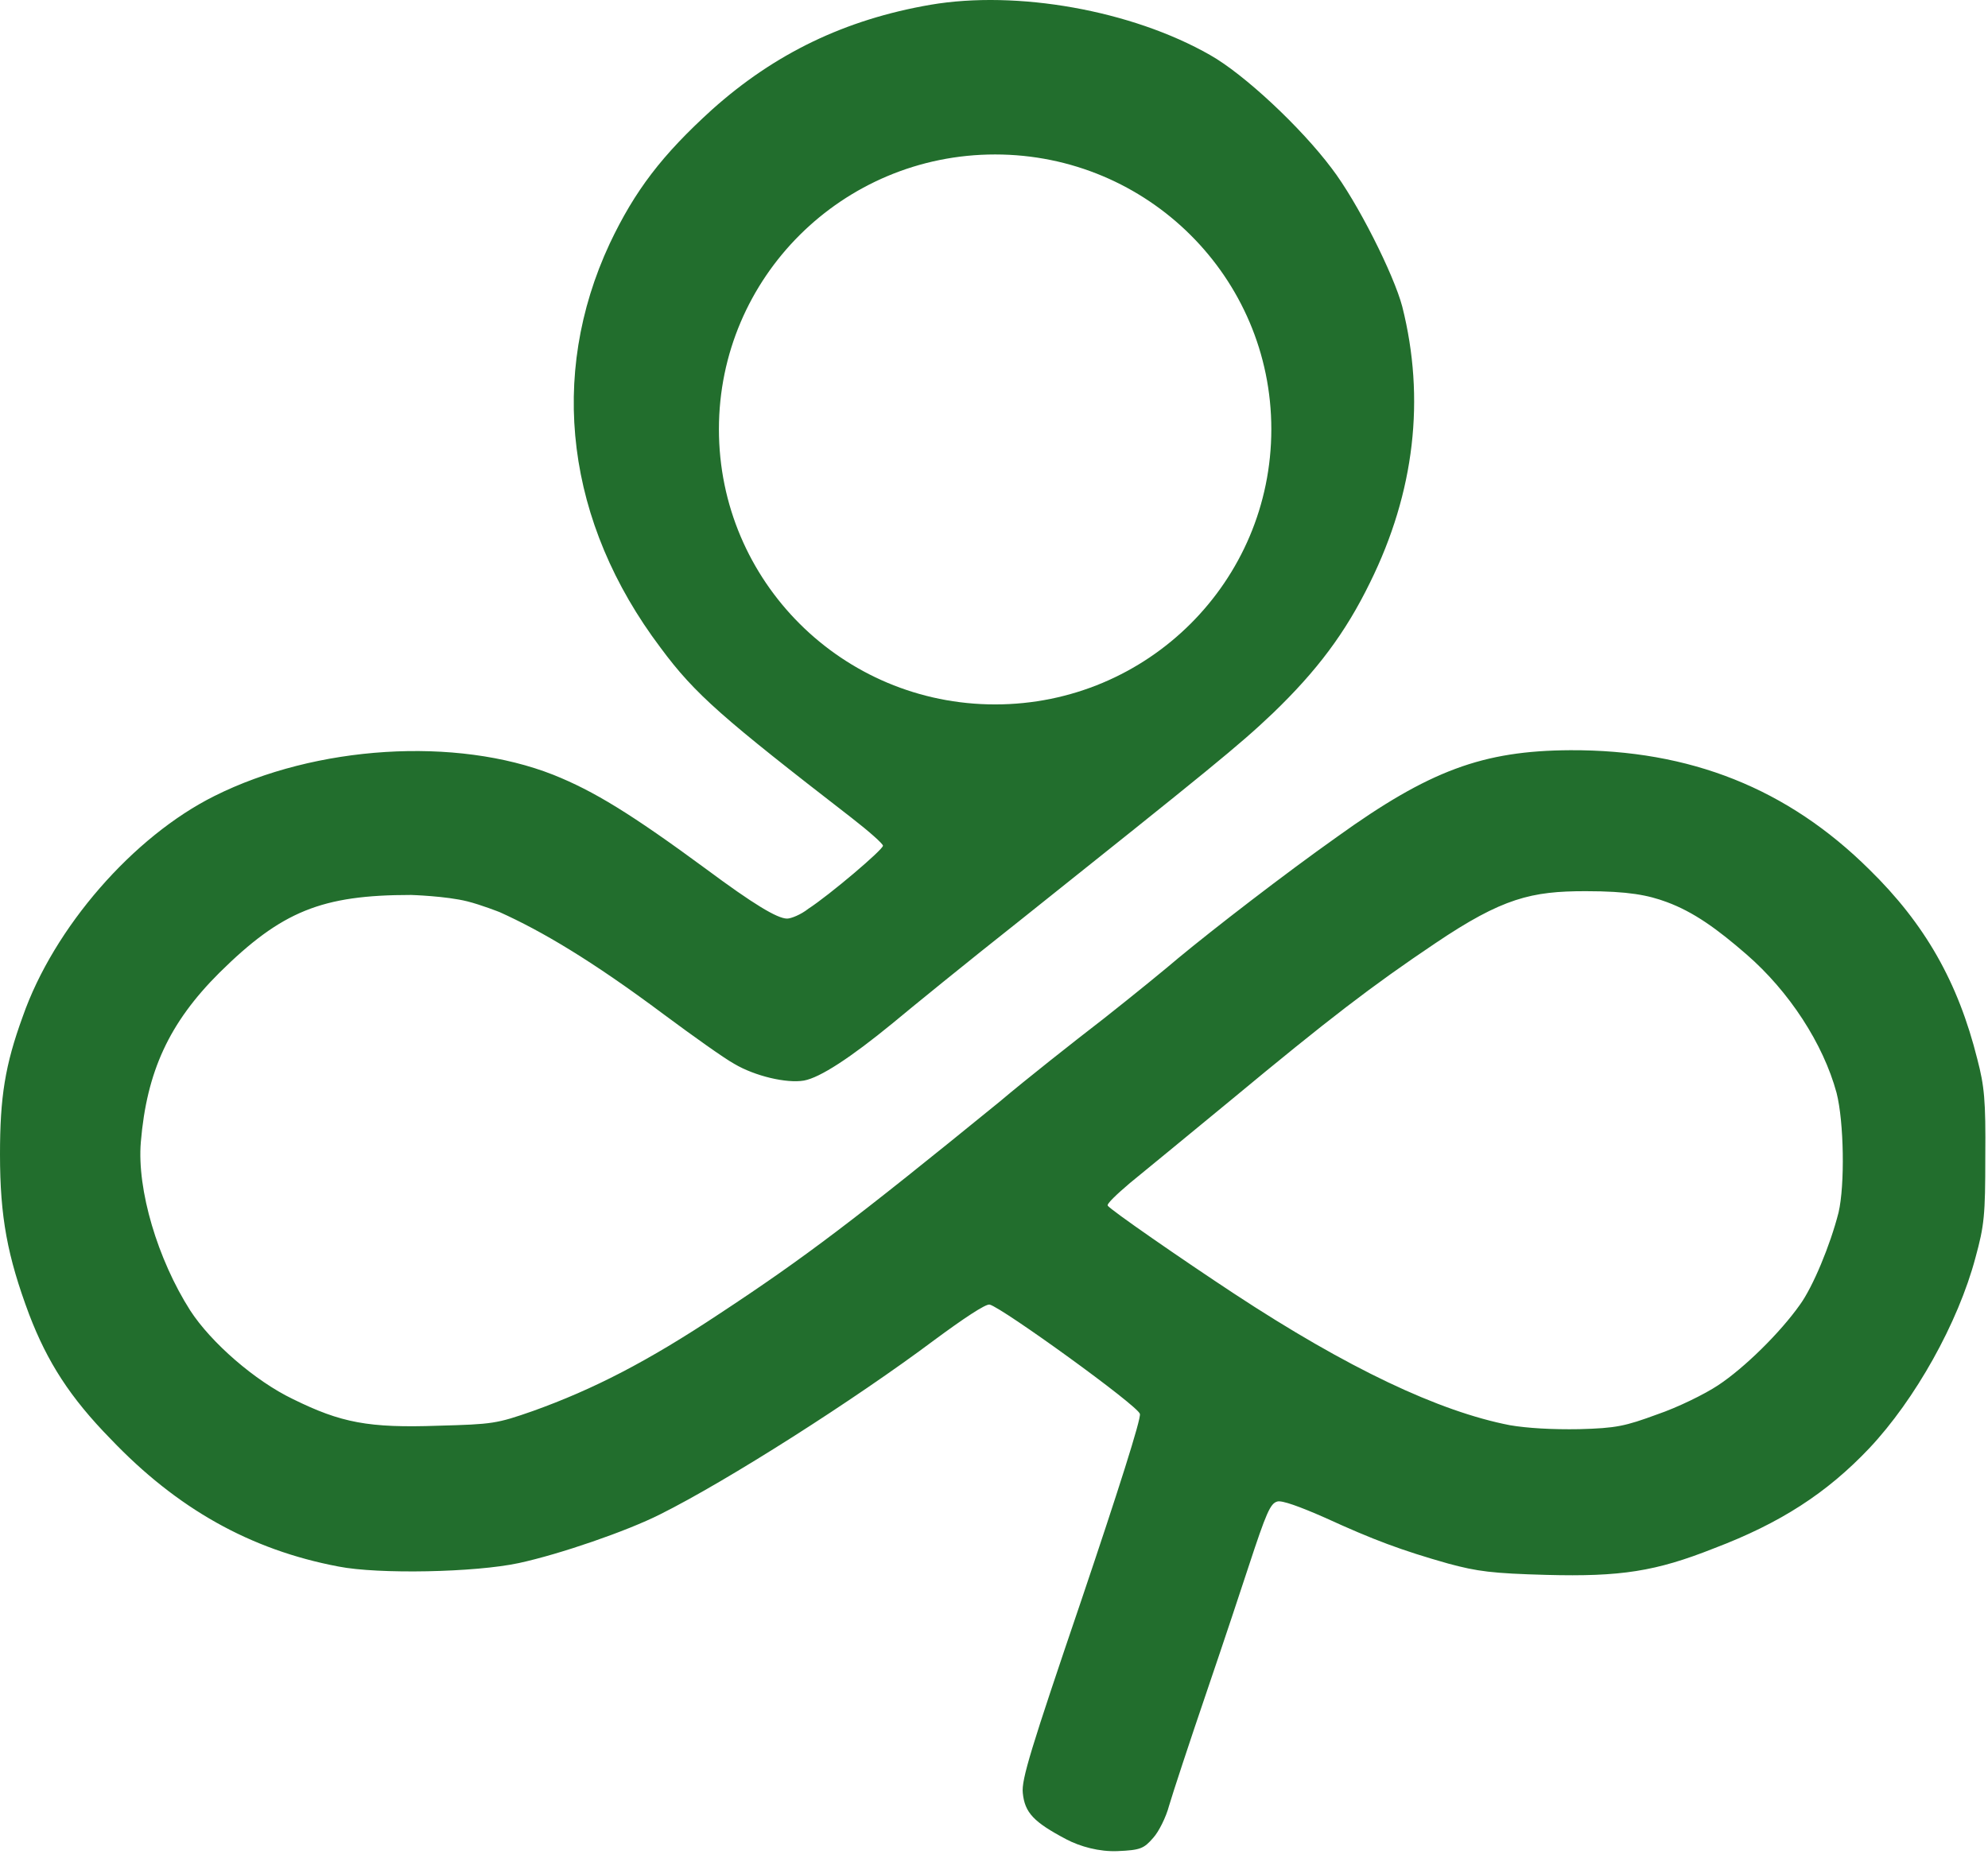 <svg width="184" height="172" viewBox="0 0 184 172" fill="none" xmlns="http://www.w3.org/2000/svg">
<path d="M98.689 170.271C95.671 168.676 94.848 167.81 94.665 165.987C94.528 164.756 95.396 161.93 100.107 148.074C103.445 138.183 105.64 131.301 105.503 130.891C105.366 130.161 92.744 121.046 91.601 120.772C91.235 120.681 89.131 122.094 86.479 124.054C79.116 129.569 67.317 137.089 61.098 140.189C58.033 141.739 51.814 143.881 48.018 144.701C43.994 145.567 35.031 145.75 31.326 145.02C23.14 143.471 16.372 139.642 10.244 133.215C6.494 129.387 4.39 126.105 2.698 121.684C0.686 116.305 0 112.659 0 106.87C0 101.583 0.457 98.621 2.104 94.108C4.985 85.858 12.348 77.426 19.848 73.689C29.223 68.994 42.21 68.174 51.219 71.729C54.969 73.233 58.399 75.33 65.396 80.48C69.695 83.671 71.936 85.038 72.851 85.038C73.216 85.038 74.131 84.673 74.817 84.126C76.784 82.85 81.723 78.657 81.723 78.292C81.723 78.11 80.442 76.97 78.796 75.694C66.906 66.487 64.344 64.299 61.143 59.969C52.408 48.392 50.717 34.81 56.433 22.549C58.765 17.626 61.281 14.345 65.899 10.151C71.707 4.955 78.201 1.81 86.113 0.443C94.116 -0.925 104.726 0.944 111.997 5.092C115.152 6.869 120.412 11.792 123.247 15.575C125.625 18.674 129.009 25.42 129.787 28.383C131.936 36.906 130.93 45.566 126.814 53.907C124.527 58.602 121.875 62.112 117.805 66.031C114.695 68.994 112.043 71.136 94.39 85.22C89.543 89.049 84.284 93.333 82.591 94.746C78.75 97.891 75.915 99.76 74.406 100.034C72.805 100.307 69.878 99.623 67.957 98.484C67.043 97.983 64.162 95.931 61.463 93.926C54.695 88.867 50.092 86.174 46.25 84.442C46.25 84.442 44.526 83.761 43.25 83.442C41.279 82.949 38.049 82.85 38.049 82.85C29.771 82.85 26.067 84.354 20.305 90.052C15.64 94.701 13.582 99.213 13.034 105.731C12.668 110.152 14.588 116.579 17.607 121.319C19.527 124.282 23.598 127.837 27.119 129.523C31.555 131.711 34.116 132.213 40.564 131.985C45.594 131.848 45.96 131.802 49.344 130.617C54.924 128.612 59.908 126.059 66.631 121.593C74.451 116.442 79.024 112.978 92.515 101.993C94.939 99.942 99.329 96.478 102.165 94.291C105 92.057 108.064 89.55 109.07 88.684C112.317 85.995 118.857 80.936 123.75 77.472C132.302 71.319 137.241 69.495 145.335 69.45C156.448 69.404 165.457 73.005 173.003 80.48C178.171 85.539 181.235 90.918 183.018 98.074C183.659 100.535 183.796 101.857 183.75 107.053C183.75 112.522 183.659 113.434 182.835 116.442C181.235 122.459 177.256 129.569 173.003 134.081C169.07 138.229 164.771 141.009 158.643 143.334C153.247 145.476 150 145.977 143.14 145.795C138.11 145.658 136.738 145.476 134.04 144.747C129.695 143.516 127.134 142.559 122.652 140.508C120.274 139.46 118.628 138.867 118.216 139.004C117.576 139.186 117.21 140.007 115.564 145.02C115.015 146.707 113.277 151.948 111.677 156.643C110.076 161.338 108.521 166.078 108.201 167.172C107.927 168.22 107.241 169.588 106.738 170.134C105.869 171.137 105.549 171.274 103.445 171.365C101.75 171.439 99.959 170.942 98.689 170.271ZM153.384 130.936C155.259 130.298 157.774 129.068 159.009 128.247C161.433 126.652 164.771 123.37 166.601 120.772C167.79 119.131 169.39 115.303 170.168 112.249C170.762 109.696 170.671 103.862 169.985 101.173C168.75 96.615 165.595 91.784 161.662 88.365C158.94 86 156.768 84.428 154.25 83.5C152.542 82.871 150.75 82.5 146.75 82.5C141.75 82.5 139.07 83.124 132.851 87.317C126.951 91.282 122.973 94.336 113.963 101.811C110.031 105.047 105.823 108.511 104.588 109.514C103.354 110.562 102.393 111.474 102.531 111.611C102.668 111.93 109.527 116.67 114.238 119.769C124.71 126.652 133.171 130.663 139.756 131.939C141.357 132.213 143.689 132.349 146.159 132.304C149.588 132.212 150.412 132.03 153.384 130.936ZM117.668 39.732C117.668 25.694 106.235 14.299 92.104 14.299C77.973 14.299 66.54 25.694 66.54 39.732C66.54 53.816 77.973 65.211 92.104 65.211C106.235 65.211 117.668 53.816 117.668 39.732Z" fill="#226E2D"/>
</svg>
